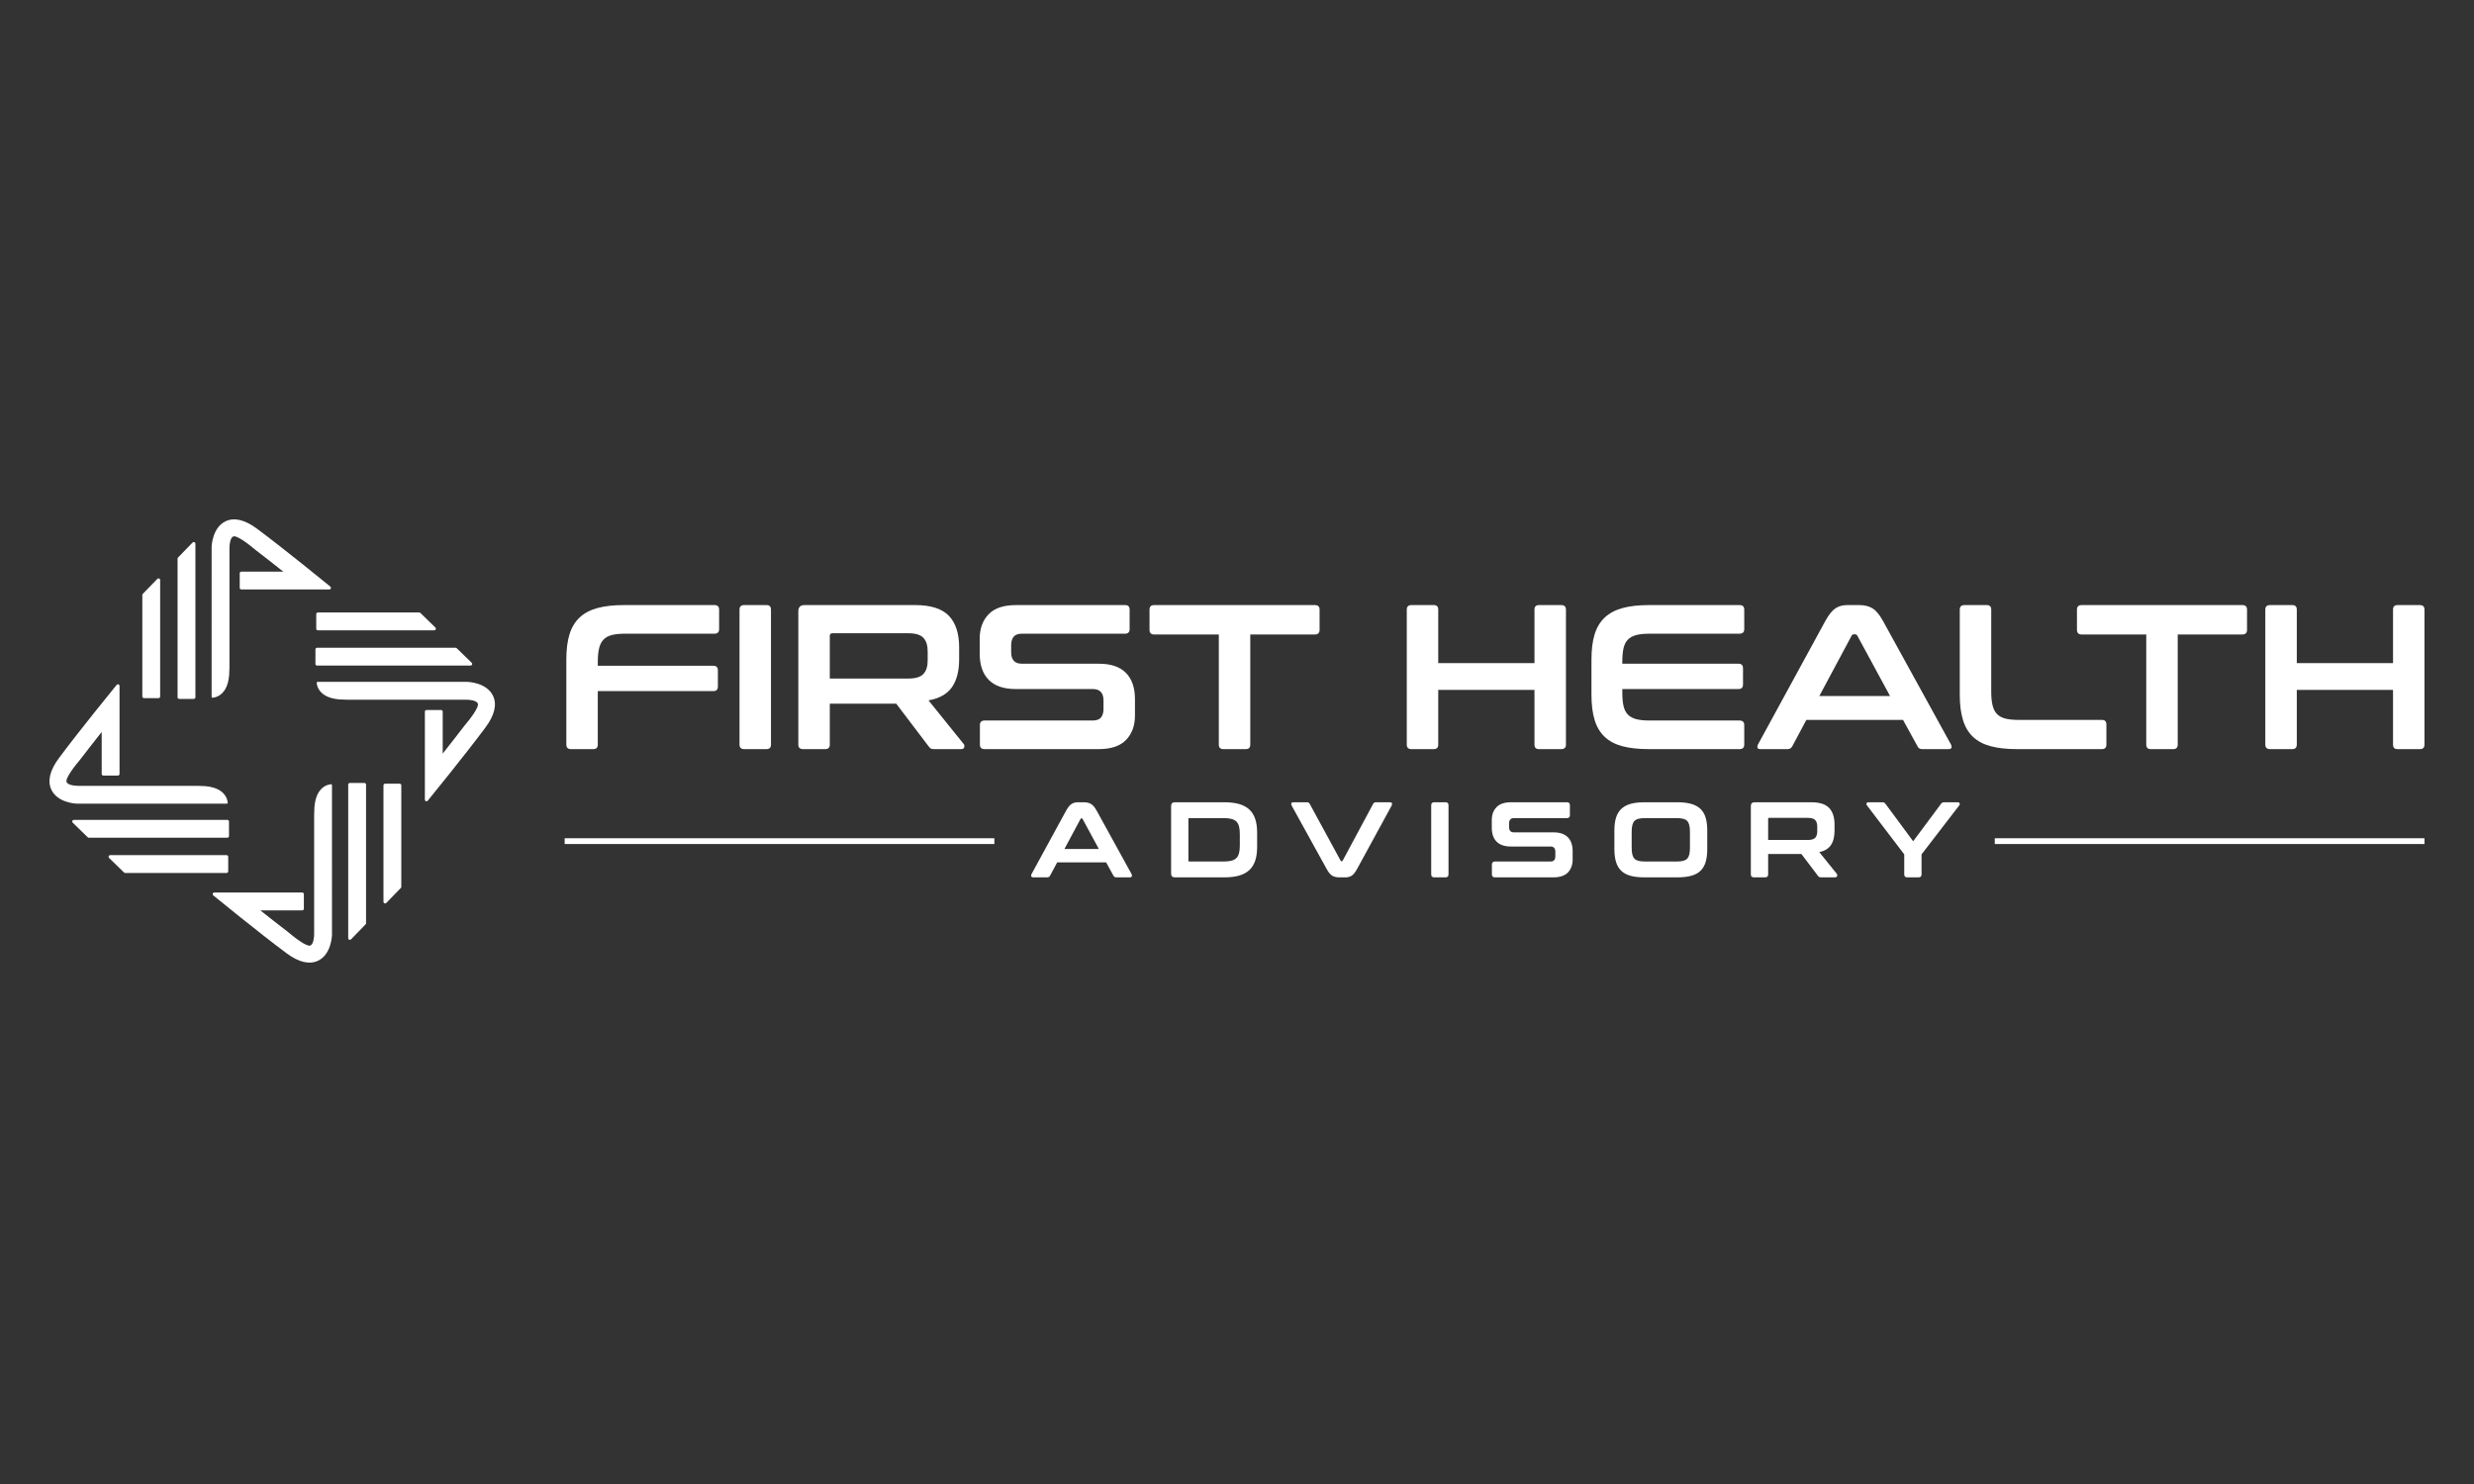 <?xml version="1.0" encoding="UTF-8"?>
<svg xmlns="http://www.w3.org/2000/svg" width="500" height="300" viewBox="0 0 500 300" fill="none">
  <rect x="0" y="0" width="500" height="300" fill="#333333" stroke="none"/>
  <g clip-path="url(#clip0_2696_52)">
    <path d="M221.628 163.863C221.264 163.208 220.884 162.758 220.497 162.528C220.11 162.298 219.631 162.181 219.072 162.181H217.813C217.337 162.181 216.914 162.299 216.555 162.531C216.199 162.761 215.834 163.21 215.471 163.865L208.472 176.703C208.386 176.876 208.365 177.025 208.413 177.149C208.466 177.291 208.615 177.363 208.853 177.363H211.626C211.898 177.363 212.098 177.25 212.22 177.024L213.659 174.331H223.546L225.025 177.018C225.098 177.176 225.261 177.363 225.622 177.363H228.332C228.554 177.363 228.695 177.291 228.749 177.15C228.797 177.028 228.778 176.877 228.69 176.7L221.628 163.863ZM222.076 171.621H215.129L218.384 165.538C218.43 165.457 218.48 165.446 218.518 165.446H218.645C218.683 165.446 218.733 165.457 218.778 165.535L222.076 171.621Z" fill="white"></path>
    <path d="M252.496 163.653C251.956 163.152 251.26 162.776 250.421 162.537C249.586 162.301 248.577 162.181 247.423 162.181H237.438C236.95 162.181 236.681 162.45 236.681 162.938V176.606C236.681 177.095 236.95 177.363 237.438 177.363H247.423C248.579 177.363 249.589 177.243 250.421 177.007C251.257 176.768 251.956 176.394 252.496 175.891C253.031 175.389 253.433 174.741 253.69 173.962C253.94 173.193 254.068 172.272 254.068 171.224V168.32C254.068 167.274 253.94 166.352 253.69 165.582C253.433 164.804 253.031 164.155 252.496 163.653ZM250.57 168.598V170.947C250.57 171.56 250.514 172.082 250.402 172.498C250.295 172.902 250.115 173.229 249.869 173.469C249.622 173.71 249.29 173.887 248.886 173.994C248.472 174.105 247.949 174.162 247.336 174.162H240.34C240.219 174.162 240.179 174.121 240.179 174.001V165.565C240.179 165.413 240.235 165.383 240.34 165.383H247.336C247.949 165.383 248.472 165.44 248.886 165.551C249.292 165.66 249.624 165.837 249.869 166.076C250.115 166.316 250.295 166.643 250.402 167.047C250.514 167.462 250.57 167.984 250.57 168.598Z" fill="white"></path>
    <path d="M280.901 162.181H278.104C277.744 162.181 277.581 162.369 277.51 162.52L271.346 174.006C271.302 174.088 271.25 174.098 271.213 174.098H271.108C271.005 174.098 270.975 174.057 270.954 174.009L264.703 162.517C264.635 162.399 264.563 162.316 264.484 162.265C264.399 162.207 264.276 162.181 264.11 162.181H261.423C261.184 162.181 261.037 162.253 260.981 162.395C260.934 162.52 260.953 162.671 261.042 162.846L268.124 175.68C268.488 176.35 268.865 176.805 269.246 177.028C269.624 177.25 270.108 177.364 270.68 177.364H271.917C272.393 177.364 272.816 177.251 273.176 177.027C273.536 176.8 273.891 176.361 274.26 175.68L281.261 162.842C281.347 162.669 281.366 162.519 281.317 162.394C281.279 162.297 281.177 162.181 280.901 162.181Z" fill="white"></path>
    <path d="M292.162 162.181H289.858C289.465 162.181 289.25 162.389 289.25 162.767V176.777C289.25 177.155 289.465 177.363 289.858 177.363H292.162C292.54 177.363 292.746 177.155 292.746 176.777V162.767C292.746 162.389 292.54 162.181 292.162 162.181Z" fill="white"></path>
    <path d="M313.985 168.268H305.985C305.307 168.268 304.992 167.924 304.992 167.189V166.462C304.992 166.121 305.069 165.851 305.223 165.66C305.37 165.477 305.634 165.383 306.006 165.383H316.694C317.072 165.383 317.28 165.175 317.28 164.797V162.767C317.28 162.389 317.072 162.181 316.694 162.181H305.386C304.066 162.181 303.076 162.516 302.445 163.177C301.814 163.837 301.494 164.713 301.494 165.779V167.338C301.494 168.545 301.821 169.49 302.466 170.143C303.111 170.796 304.08 171.127 305.345 171.127H313.345C314.02 171.127 314.336 171.471 314.336 172.206V173.083C314.336 173.424 314.259 173.693 314.107 173.885C313.96 174.068 313.696 174.162 313.322 174.162H302.122C301.73 174.162 301.515 174.37 301.515 174.748V176.778C301.515 177.156 301.73 177.364 302.122 177.364H313.943C315.264 177.364 316.254 177.029 316.885 176.367C317.514 175.708 317.834 174.831 317.834 173.766V172.057C317.834 170.849 317.509 169.905 316.862 169.252C316.217 168.599 315.247 168.268 313.985 168.268Z" fill="white"></path>
    <path d="M343.648 163.504C343.161 163.045 342.518 162.704 341.744 162.494C340.973 162.286 340.035 162.181 338.95 162.181H332.358C331.277 162.181 330.339 162.286 329.575 162.494C328.806 162.705 328.171 163.045 327.682 163.504C327.191 163.965 326.829 164.568 326.603 165.296C326.381 166.015 326.269 166.903 326.269 167.935V171.609C326.269 172.643 326.381 173.534 326.603 174.259C326.829 174.995 327.191 175.601 327.682 176.061C328.171 176.521 328.808 176.858 329.577 177.06C330.336 177.261 331.27 177.363 332.358 177.363H338.95C340.038 177.363 340.979 177.261 341.741 177.06C342.518 176.858 343.161 176.521 343.648 176.061C344.141 175.601 344.496 174.994 344.717 174.258C344.931 173.532 345.04 172.639 345.04 171.609V167.935C345.04 166.906 344.931 166.018 344.717 165.297C344.496 164.568 344.141 163.965 343.648 163.504ZM341.542 168.171V171.374C341.542 171.915 341.497 172.377 341.408 172.746C341.321 173.101 341.177 173.384 340.979 173.589C340.781 173.792 340.509 173.939 340.169 174.026C339.821 174.117 339.369 174.162 338.822 174.162H332.486C331.939 174.162 331.488 174.117 331.139 174.026C330.8 173.939 330.525 173.792 330.329 173.589C330.131 173.384 329.989 173.101 329.9 172.746C329.811 172.377 329.764 171.915 329.764 171.374V168.171C329.764 167.629 329.811 167.168 329.9 166.799C329.989 166.444 330.131 166.161 330.329 165.956C330.525 165.753 330.8 165.605 331.139 165.519C331.491 165.428 331.945 165.383 332.486 165.383H338.822C339.363 165.383 339.817 165.428 340.169 165.519C340.509 165.605 340.781 165.753 340.979 165.956C341.177 166.16 341.321 166.444 341.408 166.799C341.497 167.168 341.542 167.629 341.542 168.171Z" fill="white"></path>
    <path d="M367.683 172.262C368.736 172.042 369.514 171.58 370 170.886C370.509 170.157 370.765 169.158 370.765 167.915V166.697C370.765 165.221 370.397 164.086 369.667 163.327C368.934 162.566 367.722 162.181 366.061 162.181H354.608C354.118 162.181 353.85 162.45 353.85 162.938V176.777C353.85 177.155 354.064 177.363 354.458 177.363H356.762C357.139 177.363 357.347 177.155 357.347 176.777V172.644H364.064L367.398 177.037C367.478 177.149 367.562 177.233 367.645 177.283C367.738 177.337 367.882 177.363 368.09 177.363H370.842C371.187 177.363 371.274 177.172 371.299 177.056C371.341 176.83 371.27 176.7 371.21 176.64L367.683 172.262ZM367.27 167.124V168.021C367.27 168.627 367.13 169.082 366.854 169.371C366.579 169.658 366.09 169.805 365.402 169.805H357.347V165.479C357.347 165.387 357.373 165.34 357.507 165.34H365.402C366.09 165.34 366.579 165.486 366.854 165.774C367.13 166.063 367.27 166.517 367.27 167.124Z" fill="white"></path>
    <path d="M396.039 162.388C395.997 162.293 395.901 162.181 395.699 162.181H392.903C392.637 162.181 392.429 162.287 392.298 162.484L386.653 170.068L381.053 162.489C380.915 162.284 380.711 162.181 380.442 162.181H377.584C377.347 162.181 377.261 162.315 377.232 162.394C377.197 162.484 377.178 162.626 377.299 162.796L384.851 172.716V176.778C384.851 177.156 385.066 177.364 385.459 177.364H387.76C388.141 177.364 388.349 177.156 388.349 176.778V172.716L395.984 162.792C396.106 162.623 396.083 162.479 396.039 162.388Z" fill="white"></path>
    <path d="M144.38 122.319H126.093C123.987 122.319 122.2 122.521 120.732 122.923C119.264 123.325 118.065 123.962 117.137 124.836C116.208 125.71 115.53 126.84 115.1 128.227C114.671 129.615 114.457 131.306 114.457 133.302V150.526C114.457 151.136 114.775 151.441 115.413 151.441H119.901C120.51 151.441 120.815 151.136 120.815 150.526V139.71H144.172C144.782 139.71 145.086 139.405 145.086 138.794V135.508C145.086 134.898 144.782 134.592 144.172 134.592H120.815V133.76C120.815 132.679 120.905 131.77 121.085 131.035C121.265 130.301 121.563 129.719 121.979 129.288C122.394 128.859 122.955 128.554 123.662 128.372C124.368 128.193 125.262 128.103 126.343 128.103H144.38C145.017 128.103 145.336 127.798 145.336 127.187V123.235C145.337 122.625 145.017 122.319 144.38 122.319Z" fill="white"></path>
    <path d="M154.901 122.319H150.413C149.775 122.319 149.457 122.625 149.457 123.235V150.526C149.457 151.136 149.775 151.441 150.413 151.441H154.901C155.51 151.441 155.815 151.136 155.815 150.526V123.235C155.815 122.625 155.51 122.319 154.901 122.319Z" fill="white"></path>
    <path d="M187.652 141.582C189.84 141.193 191.421 140.306 192.39 138.919C193.36 137.533 193.845 135.646 193.845 133.262V130.889C193.845 128.06 193.151 125.926 191.766 124.483C190.381 123.041 188.095 122.319 184.909 122.319H162.591C161.759 122.319 161.344 122.736 161.344 123.567V150.526C161.344 151.136 161.662 151.441 162.3 151.441H166.789C167.398 151.441 167.702 151.136 167.702 150.526V142.247H181.127L187.694 150.9C187.832 151.095 187.97 151.233 188.109 151.317C188.247 151.4 188.497 151.441 188.858 151.441H194.219C194.606 151.441 194.827 151.303 194.883 151.025C194.939 150.748 194.897 150.54 194.758 150.401L187.652 141.582ZM187.486 133.469C187.486 134.717 187.196 135.646 186.614 136.256C186.032 136.867 185.033 137.172 183.621 137.172H167.702V128.518C167.702 128.186 167.883 128.019 168.243 128.019H183.621C185.033 128.019 186.032 128.324 186.614 128.934C187.196 129.545 187.486 130.474 187.486 131.722V133.469Z" fill="white"></path>
    <path d="M222.105 134.176H206.519C205.08 134.176 204.358 133.4 204.358 131.846V130.432C204.358 129.711 204.525 129.142 204.857 128.726C205.19 128.31 205.757 128.103 206.562 128.103H227.384C227.993 128.103 228.298 127.798 228.298 127.187V123.235C228.298 122.625 227.993 122.319 227.384 122.319H205.357C202.834 122.319 200.978 122.944 199.787 124.192C198.596 125.439 198 127.077 198 129.101V132.137C198 134.44 198.609 136.208 199.829 137.441C201.047 138.676 202.863 139.293 205.274 139.293H220.859C222.299 139.293 223.02 140.07 223.02 141.622V143.329C223.02 144.051 222.853 144.618 222.521 145.034C222.188 145.451 221.62 145.659 220.817 145.659H198.997C198.359 145.659 198.041 145.964 198.041 146.574V150.526C198.041 151.136 198.359 151.441 198.997 151.441H222.022C224.543 151.441 226.399 150.818 227.591 149.569C228.783 148.321 229.378 146.684 229.378 144.659V141.331C229.378 139.03 228.769 137.262 227.549 136.027C226.33 134.794 224.516 134.176 222.105 134.176Z" fill="white"></path>
    <path d="M265.733 122.319H233.275C232.637 122.319 232.319 122.625 232.319 123.235V127.312C232.319 127.95 232.637 128.268 233.275 128.268H246.325V150.526C246.325 151.136 246.631 151.441 247.239 151.441H251.769C252.377 151.441 252.683 151.136 252.683 150.526V128.268H265.733C266.371 128.268 266.691 127.95 266.691 127.312V123.235C266.689 122.625 266.371 122.319 265.733 122.319Z" fill="white"></path>
    <path d="M315.526 122.319H311.034C310.427 122.319 310.121 122.625 310.121 123.235V134.052H290.67V123.235C290.67 122.625 290.367 122.319 289.757 122.319H285.268C284.63 122.319 284.312 122.625 284.312 123.235V150.526C284.312 151.136 284.63 151.441 285.268 151.441H289.757C290.367 151.441 290.67 151.136 290.67 150.526V139.46H310.121V150.526C310.121 151.136 310.427 151.441 311.034 151.441H315.526C316.161 151.441 316.481 151.136 316.481 150.526V123.235C316.481 122.625 316.161 122.319 315.526 122.319Z" fill="white"></path>
    <path d="M351.562 122.319H333.274C331.165 122.319 329.381 122.521 327.912 122.923C326.444 123.325 325.246 123.962 324.318 124.836C323.388 125.71 322.71 126.84 322.28 128.227C321.85 129.615 321.638 131.306 321.638 133.302V140.458C321.638 142.455 321.85 144.155 322.28 145.555C322.71 146.955 323.388 148.093 324.318 148.966C325.246 149.84 326.444 150.47 327.912 150.859C329.381 151.247 331.165 151.441 333.274 151.441H351.562C352.195 151.441 352.515 151.136 352.515 150.526V146.574C352.515 145.964 352.195 145.659 351.562 145.659H333.399C332.317 145.659 331.424 145.569 330.717 145.389C330.013 145.208 329.442 144.903 329.012 144.474C328.585 144.043 328.286 143.461 328.12 142.726C327.954 141.99 327.872 141.083 327.872 140.001V139.293H351.354C351.962 139.293 352.266 138.988 352.266 138.378V135.091C352.266 134.482 351.962 134.177 351.354 134.177H327.872V133.761C327.872 132.679 327.954 131.77 328.12 131.036C328.286 130.301 328.585 129.719 329.012 129.288C329.442 128.859 330.013 128.554 330.717 128.372C331.424 128.193 332.317 128.103 333.399 128.103H351.562C352.195 128.103 352.515 127.798 352.515 127.187V123.235C352.515 122.625 352.195 122.319 351.562 122.319Z" fill="white"></path>
    <path d="M380.528 125.481C379.837 124.233 379.13 123.395 378.41 122.964C377.69 122.535 376.803 122.319 375.747 122.319H373.296C372.41 122.319 371.635 122.535 370.97 122.964C370.304 123.395 369.626 124.233 368.931 125.481L355.299 150.485C355.162 150.762 355.127 150.991 355.197 151.171C355.264 151.351 355.482 151.442 355.84 151.442H361.245C361.687 151.442 362.007 151.261 362.202 150.9L365.069 145.534H384.602L387.552 150.9C387.719 151.261 388.039 151.442 388.509 151.442H393.789C394.119 151.442 394.32 151.351 394.387 151.171C394.458 150.991 394.423 150.762 394.285 150.485L380.528 125.481ZM367.687 140.708L374.211 128.518C374.323 128.324 374.474 128.227 374.669 128.227H374.915C375.111 128.227 375.264 128.324 375.376 128.518L381.984 140.708H367.687Z" fill="white"></path>
    <path d="M424.794 145.533H407.962C406.88 145.533 405.987 145.444 405.28 145.264C404.573 145.083 404.013 144.778 403.597 144.348C403.181 143.918 402.883 143.336 402.704 142.6C402.522 141.866 402.432 140.944 402.432 139.834V123.235C402.432 122.625 402.128 122.319 401.52 122.319H397.031C396.394 122.319 396.074 122.625 396.074 123.235V140.458C396.074 142.455 396.291 144.155 396.72 145.555C397.149 146.955 397.827 148.093 398.755 148.966C399.683 149.84 400.88 150.47 402.352 150.859C403.818 151.247 405.607 151.441 407.712 151.441H424.794C425.402 151.441 425.706 151.136 425.706 150.526V146.449C425.706 145.839 425.402 145.533 424.794 145.533Z" fill="white"></path>
    <path d="M453.174 122.319H420.714C420.077 122.319 419.757 122.625 419.757 123.235V127.312C419.757 127.95 420.077 128.268 420.714 128.268H433.763V150.526C433.763 151.136 434.067 151.441 434.678 151.441H439.206C439.818 151.441 440.122 151.136 440.122 150.526V128.268H453.174C453.808 128.268 454.128 127.95 454.128 127.312V123.235C454.128 122.625 453.808 122.319 453.174 122.319Z" fill="white"></path>
    <path d="M489.037 122.319H484.551C483.939 122.319 483.635 122.625 483.635 123.235V134.052H464.186V123.235C464.186 122.625 463.879 122.319 463.271 122.319H458.784C458.144 122.319 457.824 122.625 457.824 123.235V150.526C457.824 151.136 458.144 151.441 458.784 151.441H463.271C463.879 151.441 464.186 151.136 464.186 150.526V139.46H483.635V150.526C483.635 151.136 483.939 151.441 484.551 151.441H489.037C489.677 151.441 489.994 151.136 489.994 150.526V123.235C489.994 122.625 489.677 122.319 489.037 122.319Z" fill="white"></path>
    <path d="M200.965 169.457H114.119V170.626H200.965V169.457Z" fill="white"></path>
    <path d="M489.997 169.457H403.149V170.626H489.997V169.457Z" fill="white"></path>
    <path d="M77.704 182.618C77.828 182.667 77.97 182.638 78.063 182.543L81.012 179.503C81.072 179.442 81.105 179.36 81.105 179.275V158.759C81.105 158.578 80.958 158.431 80.777 158.431H77.828C77.647 158.431 77.5 158.578 77.5 158.759V182.314C77.5 182.447 77.581 182.567 77.704 182.618Z" fill="white"></path>
    <path d="M70.58 189.976C70.703 190.025 70.845 189.996 70.938 189.9L73.887 186.861C73.947 186.8 73.98 186.718 73.98 186.633V158.609C73.98 158.428 73.833 158.281 73.652 158.281H70.703C70.522 158.281 70.375 158.428 70.375 158.609V189.672C70.375 189.805 70.456 189.925 70.58 189.976Z" fill="white"></path>
    <path d="M43.102 181.01C43.477 181.317 52.361 188.574 57.908 192.701C60.376 194.539 62.547 195.046 64.286 194.209C66.877 192.963 67.079 189.422 67.094 189.01L67.095 158.776C67.095 158.689 67.061 158.605 66.999 158.544C66.999 158.544 63.512 158.447 63.512 164.105C63.512 164.321 63.503 164.52 63.49 164.71L63.491 188.906C63.49 188.917 63.488 188.929 63.488 188.94C63.476 189.389 63.389 190.759 62.78 191.117C62.044 191.55 59.285 189.323 58.172 188.38C56.417 187.039 54.481 185.52 52.613 184.037H61.087C61.268 184.037 61.414 183.89 61.414 183.708V180.756C61.414 180.574 61.268 180.428 61.087 180.428H43.309C43.17 180.428 43.047 180.515 43 180.645C42.954 180.776 42.995 180.922 43.102 181.01Z" fill="white"></path>
    <path d="M88.075 127.223C88.124 127.099 88.095 126.957 87.999 126.864L84.963 123.911C84.902 123.852 84.82 123.819 84.735 123.819H64.24C64.059 123.819 63.913 123.966 63.913 124.147V127.1C63.913 127.281 64.059 127.428 64.24 127.428H87.771C87.904 127.427 88.024 127.346 88.075 127.223Z" fill="white"></path>
    <path d="M95.412 134.348C95.461 134.224 95.433 134.082 95.337 133.989L92.301 131.036C92.239 130.977 92.158 130.944 92.073 130.944H64.078C63.897 130.944 63.75 131.091 63.75 131.272V134.224C63.75 134.406 63.897 134.552 64.078 134.552H95.109C95.242 134.552 95.362 134.471 95.412 134.348Z" fill="white"></path>
    <path d="M86.45 161.861C86.756 161.485 94.007 152.593 98.13 147.04C99.965 144.569 100.472 142.396 99.635 140.655C98.391 138.061 94.853 137.859 94.442 137.845L64.238 137.844C64.151 137.844 64.068 137.878 64.007 137.939C64.007 137.939 63.91 141.43 69.562 141.43C69.778 141.43 69.976 141.439 70.167 141.452L94.337 141.452C94.349 141.452 94.361 141.454 94.372 141.454C94.82 141.466 96.189 141.554 96.547 142.163C96.98 142.9 94.755 145.661 93.812 146.776C92.472 148.532 90.955 150.47 89.473 152.34V143.858C89.473 143.677 89.327 143.53 89.145 143.53H86.196C86.015 143.53 85.868 143.677 85.868 143.858V161.654C85.868 161.792 85.955 161.916 86.086 161.962C86.216 162.009 86.362 161.969 86.45 161.861Z" fill="white"></path>
    <path d="M21.961 173.073C21.912 173.197 21.941 173.339 22.036 173.432L25.072 176.384C25.134 176.444 25.216 176.478 25.301 176.478H45.795C45.976 176.478 46.123 176.331 46.123 176.149V173.197C46.123 173.016 45.977 172.869 45.795 172.869H22.265C22.131 172.869 22.011 172.95 21.961 173.073Z" fill="white"></path>
    <path d="M14.617 165.948C14.568 166.072 14.597 166.214 14.693 166.307L17.729 169.259C17.79 169.319 17.872 169.352 17.957 169.352H45.952C46.133 169.352 46.28 169.205 46.28 169.024V166.072C46.28 165.891 46.133 165.744 45.952 165.744H14.921C14.788 165.744 14.668 165.825 14.617 165.948Z" fill="white"></path>
    <path d="M23.577 138.452C23.27 138.828 16.02 147.72 11.897 153.273C10.062 155.744 9.555 157.917 10.391 159.657C11.635 162.251 15.173 162.454 15.584 162.468L45.788 162.469C45.875 162.469 45.958 162.435 46.02 162.373C46.02 162.373 46.117 158.883 40.465 158.883C40.249 158.883 40.05 158.874 39.859 158.861L15.689 158.861C15.677 158.861 15.666 158.859 15.654 158.858C15.206 158.847 13.838 158.759 13.48 158.15C13.047 157.413 15.272 154.651 16.214 153.537C17.554 151.781 19.071 149.842 20.553 147.973V156.455C20.553 156.636 20.7 156.783 20.881 156.783H23.831C24.012 156.783 24.158 156.636 24.158 156.455V138.659C24.158 138.52 24.071 138.397 23.941 138.35C23.81 138.303 23.664 138.344 23.577 138.452Z" fill="white"></path>
    <path d="M32.163 116.943C32.039 116.893 31.898 116.922 31.805 117.018L28.855 120.057C28.796 120.119 28.763 120.201 28.763 120.286V140.801C28.763 140.982 28.909 141.129 29.09 141.129H32.04C32.221 141.129 32.368 140.983 32.368 140.801V117.247C32.368 117.113 32.287 116.993 32.163 116.943Z" fill="white"></path>
    <path d="M39.288 109.593C39.164 109.543 39.023 109.572 38.93 109.668L35.98 112.707C35.921 112.768 35.888 112.851 35.888 112.935V140.958C35.888 141.14 36.034 141.287 36.215 141.287H39.165C39.346 141.287 39.493 141.14 39.493 140.958V109.897C39.492 109.763 39.411 109.643 39.288 109.593Z" fill="white"></path>
    <path d="M66.762 118.584C66.386 118.277 57.503 111.019 51.955 106.892C49.487 105.055 47.317 104.548 45.578 105.385C42.986 106.631 42.784 110.172 42.77 110.583L42.769 140.818C42.769 140.906 42.803 140.989 42.865 141.05C42.865 141.05 46.351 141.147 46.351 135.489C46.351 135.273 46.36 135.074 46.373 134.884L46.373 110.688C46.374 110.677 46.375 110.665 46.376 110.654C46.388 110.205 46.474 108.836 47.084 108.477C47.819 108.044 50.578 110.271 51.692 111.214C53.447 112.556 55.383 114.074 57.251 115.558H48.777C48.596 115.558 48.449 115.704 48.449 115.886V118.838C48.449 119.02 48.596 119.166 48.777 119.166H66.554C66.693 119.166 66.817 119.079 66.863 118.949C66.91 118.818 66.869 118.672 66.762 118.584Z" fill="white"></path>
  </g>
  <defs>
    <clipPath id="clip0_2696_52">
      <rect width="480" height="89.6" fill="white" transform="translate(10 105)"></rect>
    </clipPath>
  </defs>
</svg>
